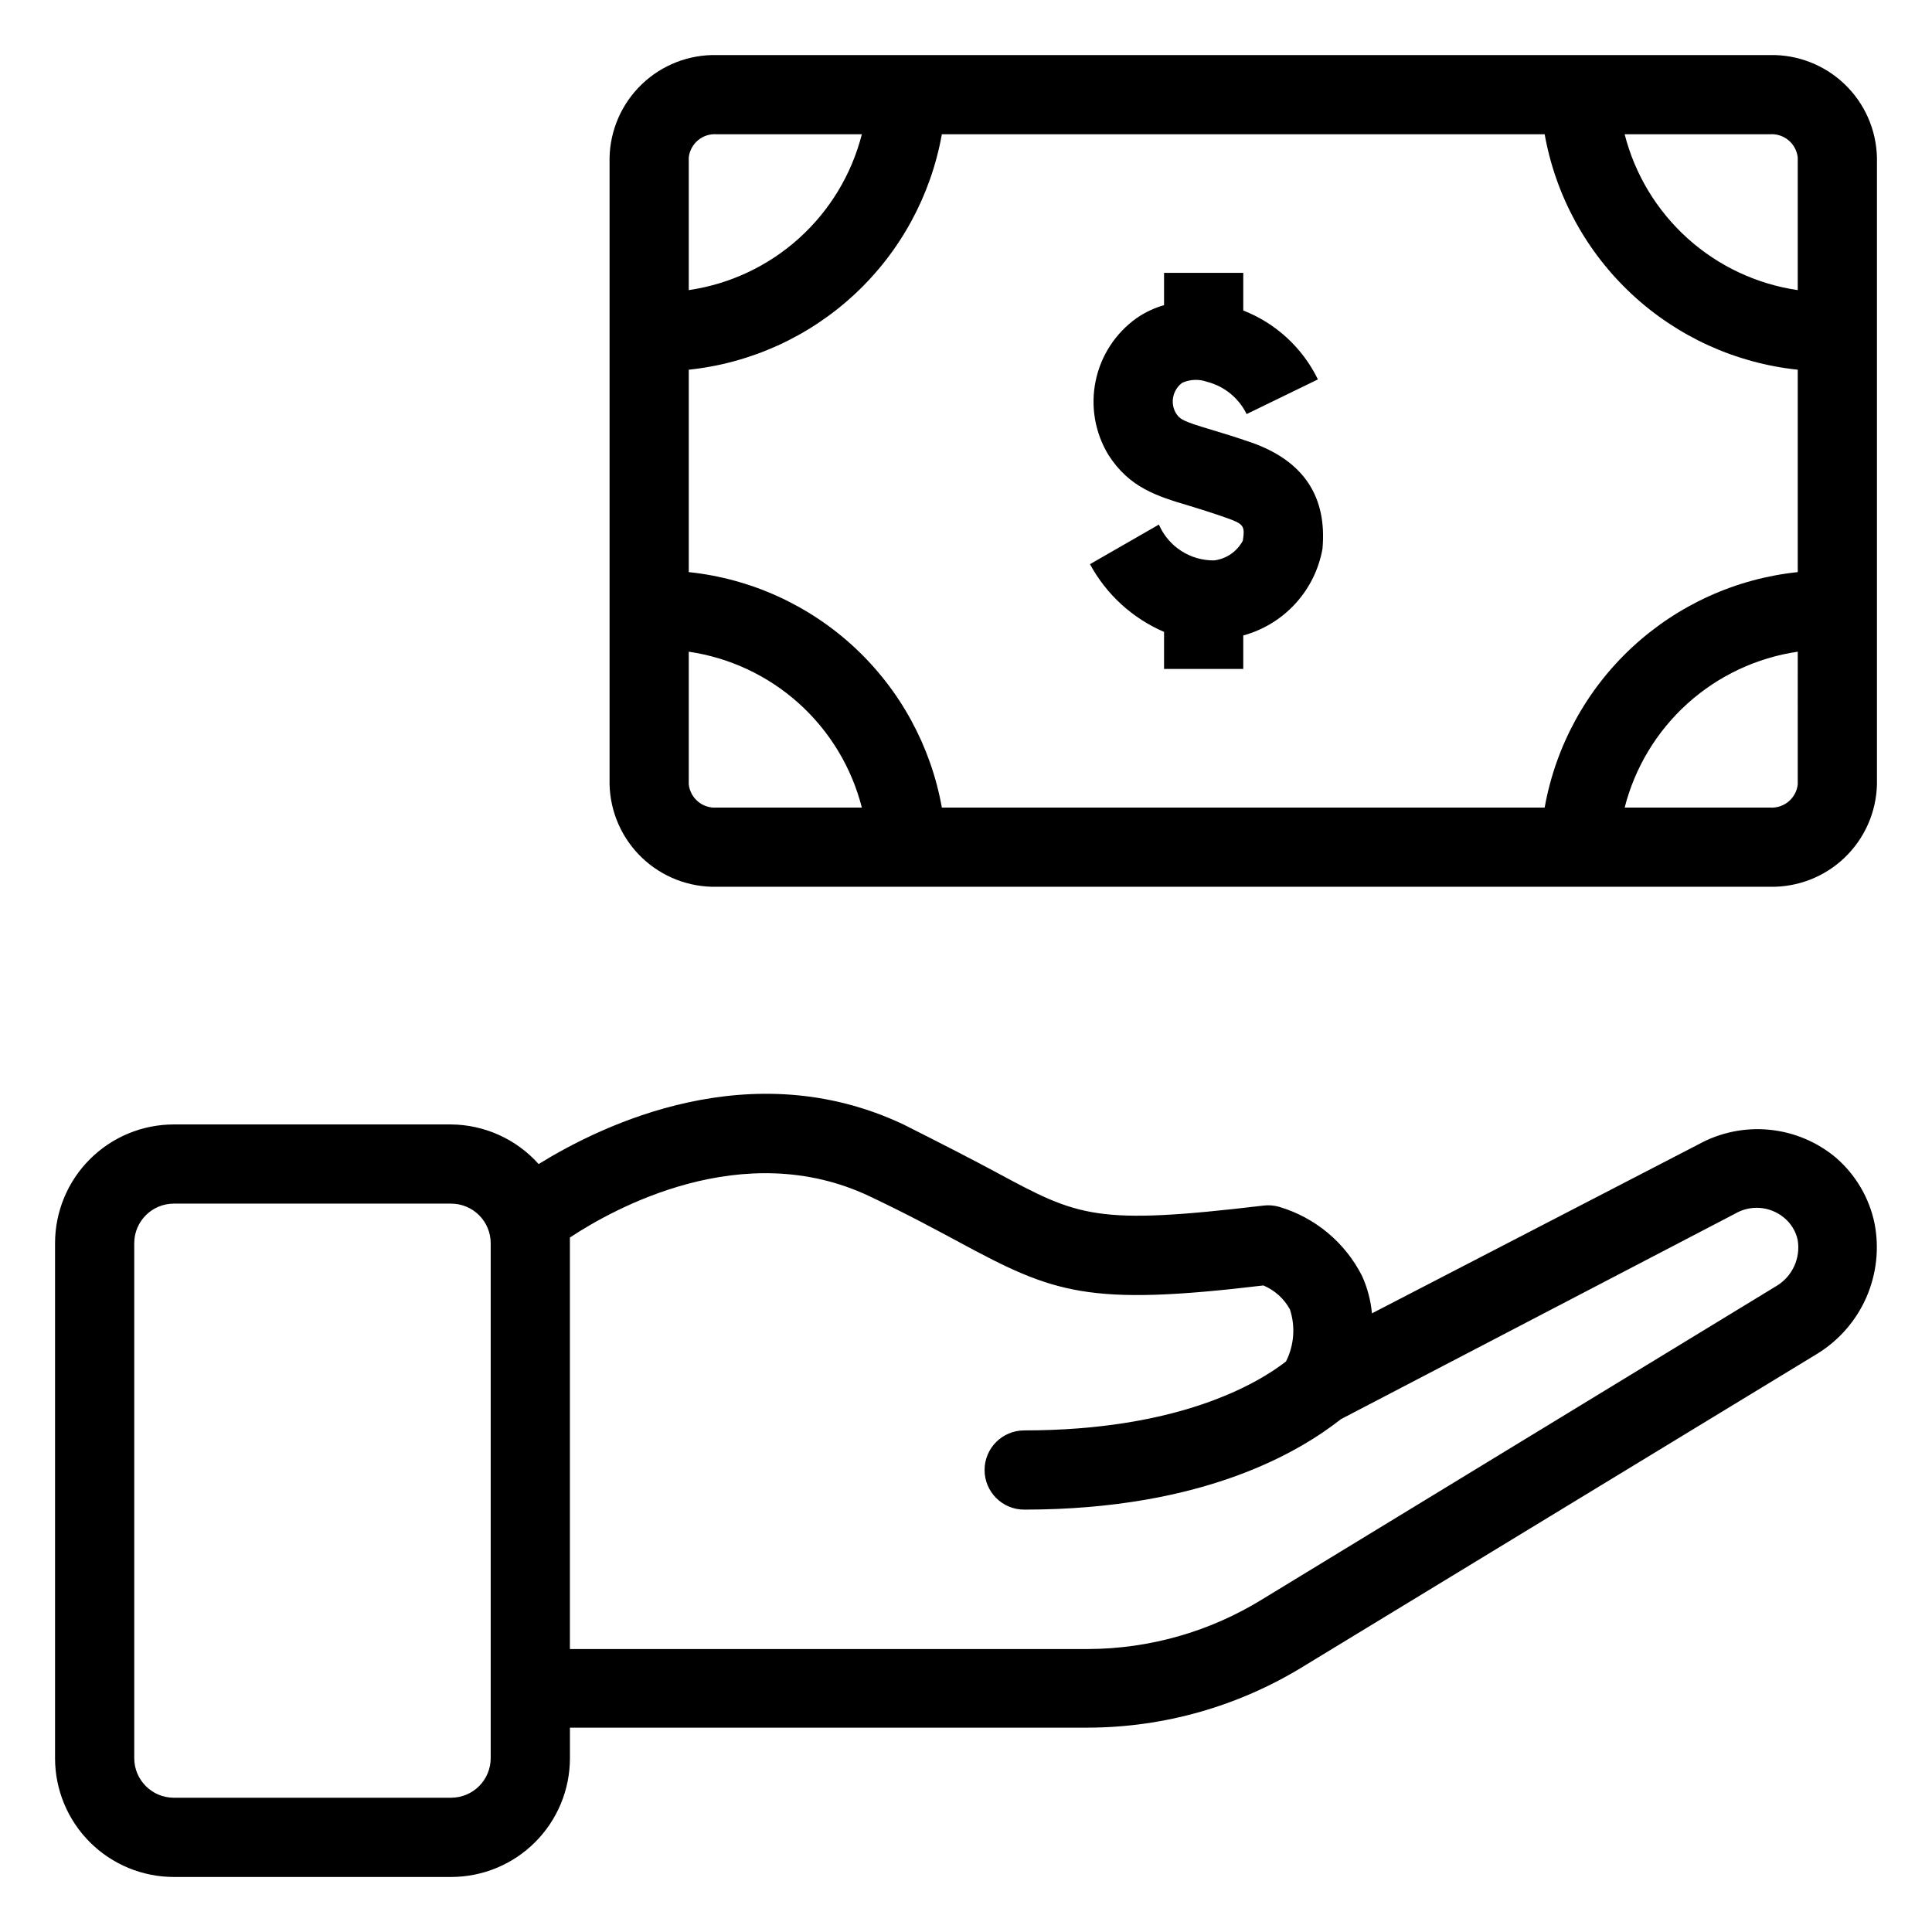 <?xml version="1.0" encoding="UTF-8"?>
<!-- The Best Svg Icon site in the world: iconSvg.co, Visit us! https://iconsvg.co -->
<svg fill="#000000" width="800px" height="800px" version="1.1" viewBox="144 144 512 512" xmlns="http://www.w3.org/2000/svg">
 <g>
  <path d="m475.68 261.29c-4.094-1.418-7.504-2.465-10.496-3.359-7.766-2.309-8.555-2.781-9.656-4.617-1.457-2.703-0.695-6.062 1.785-7.871 2.07-0.93 4.418-1.023 6.559-0.262 4.586 1.172 8.422 4.297 10.496 8.551l18.895-9.184h-0.004c-4.066-8.355-11.129-14.875-19.781-18.262v-9.973h-20.992v8.555c-2.586 0.738-5.031 1.891-7.242 3.414-5.606 3.977-9.492 9.926-10.883 16.656-1.395 6.727-0.188 13.73 3.375 19.605 5.562 8.711 12.91 10.969 21.41 13.488 2.731 0.84 5.824 1.785 9.551 3.098 4.984 1.73 5.246 2.203 4.672 6.141l0.004-0.004c-1.531 2.887-4.371 4.844-7.609 5.25-3.106 0.035-6.152-0.844-8.758-2.535s-4.652-4.113-5.887-6.965l-18.262 10.496c4.336 8.023 11.25 14.344 19.629 17.949v9.812h20.992v-8.867c5.305-1.449 10.094-4.375 13.809-8.434 3.715-4.059 6.207-9.086 7.18-14.5 1.262-13.855-4.984-23.301-18.785-28.184z"/>
  <path d="m630.49 450.75c-5-4.168-11.137-6.731-17.617-7.359-6.477-0.629-12.996 0.711-18.699 3.844l-86.594 44.816c-0.316-3.426-1.203-6.777-2.625-9.918-4.492-8.871-12.449-15.5-21.988-18.316-1.379-0.395-2.828-0.5-4.25-0.312-44.242 5.246-48.805 2.992-70.586-8.766-6.352-3.41-14.273-7.504-24.719-12.75-40.355-19.051-79.664 0-96.668 10.496-5.91-6.609-14.332-10.422-23.195-10.496h-73.473c-8.352 0-16.359 3.316-22.266 9.223-5.906 5.902-9.223 13.914-9.223 22.266v136.45c0 8.352 3.316 16.363 9.223 22.266 5.906 5.906 13.914 9.223 22.266 9.223h73.473c8.352 0 16.359-3.316 22.266-9.223 5.906-5.902 9.223-13.914 9.223-22.266v-8.082h137.39c20.047-0.062 39.691-5.637 56.785-16.109l136.45-83.023c5.723-3.535 10.234-8.727 12.934-14.883 2.699-6.16 3.461-12.996 2.18-19.598-1.406-6.801-5.023-12.945-10.285-17.477zm-356.45 159.17c0 2.785-1.105 5.453-3.074 7.422s-4.641 3.074-7.422 3.074h-73.473c-5.797 0-10.496-4.699-10.496-10.496v-136.45c0-5.797 4.699-10.496 10.496-10.496h73.473c2.781 0 5.453 1.105 7.422 3.074 1.969 1.965 3.074 4.637 3.074 7.422zm340.8-125.16-136.5 83.18c-13.816 8.488-29.703 13.008-45.922 13.07h-137.39v-107.53-1.523c11.336-7.504 45.816-26.871 79.453-10.914 9.973 4.723 17.32 8.711 23.773 12.176 25.086 13.539 33.953 17.004 80.559 11.441v-0.004c2.992 1.262 5.473 3.5 7.031 6.352 1.492 4.559 1.113 9.52-1.051 13.801-7.715 5.984-28.602 18.262-69.379 18.262v0.004c-5.793 0-10.492 4.699-10.492 10.492 0 5.797 4.699 10.496 10.492 10.496 48.176 0 73.473-15.742 83.969-23.984l104.38-54.418c4.078-2.414 9.23-2.039 12.91 0.945 1.895 1.504 3.211 3.617 3.727 5.981 0.816 4.816-1.387 9.641-5.562 12.176z"/>
  <path d="m613.02 158.59h-279.09c-7.359-0.156-14.48 2.613-19.801 7.699-5.324 5.086-8.41 12.074-8.59 19.434v166.15c0.18 7.359 3.266 14.348 8.59 19.434 5.32 5.086 12.441 7.852 19.801 7.699h279.09c7.359 0.152 14.48-2.613 19.801-7.699 5.324-5.086 8.41-12.074 8.59-19.434v-166.15c-0.18-7.359-3.266-14.348-8.59-19.434-5.32-5.086-12.441-7.856-19.801-7.699zm0 20.992c3.715-0.277 6.988 2.438 7.398 6.141v35.16c-10.867-1.586-21.023-6.356-29.188-13.707-8.16-7.348-13.965-16.949-16.68-27.594zm-286.49 6.141c0.414-3.703 3.684-6.418 7.398-6.141h38.469c-2.715 10.645-8.52 20.246-16.68 27.594-8.164 7.352-18.32 12.121-29.188 13.707zm7.398 172.29c-3.715 0.277-6.984-2.438-7.398-6.141v-35.164c10.867 1.59 21.023 6.359 29.188 13.707 8.16 7.352 13.965 16.953 16.68 27.598zm59.672 0c-2.906-16.266-11.016-31.148-23.113-42.406-12.098-11.254-27.523-18.27-43.957-19.992v-53.637c16.434-1.723 31.859-8.742 43.957-19.996s20.207-26.137 23.113-42.402h159.75c2.906 16.266 11.016 31.148 23.113 42.402 12.098 11.254 27.523 18.273 43.957 19.996v53.637c-16.434 1.723-31.859 8.738-43.957 19.992-12.098 11.258-20.207 26.141-23.113 42.406zm226.82-6.141c-0.41 3.703-3.684 6.418-7.398 6.141h-38.469c2.715-10.645 8.52-20.246 16.68-27.598 8.164-7.348 18.32-12.117 29.188-13.707z"/>
 </g>
</svg>